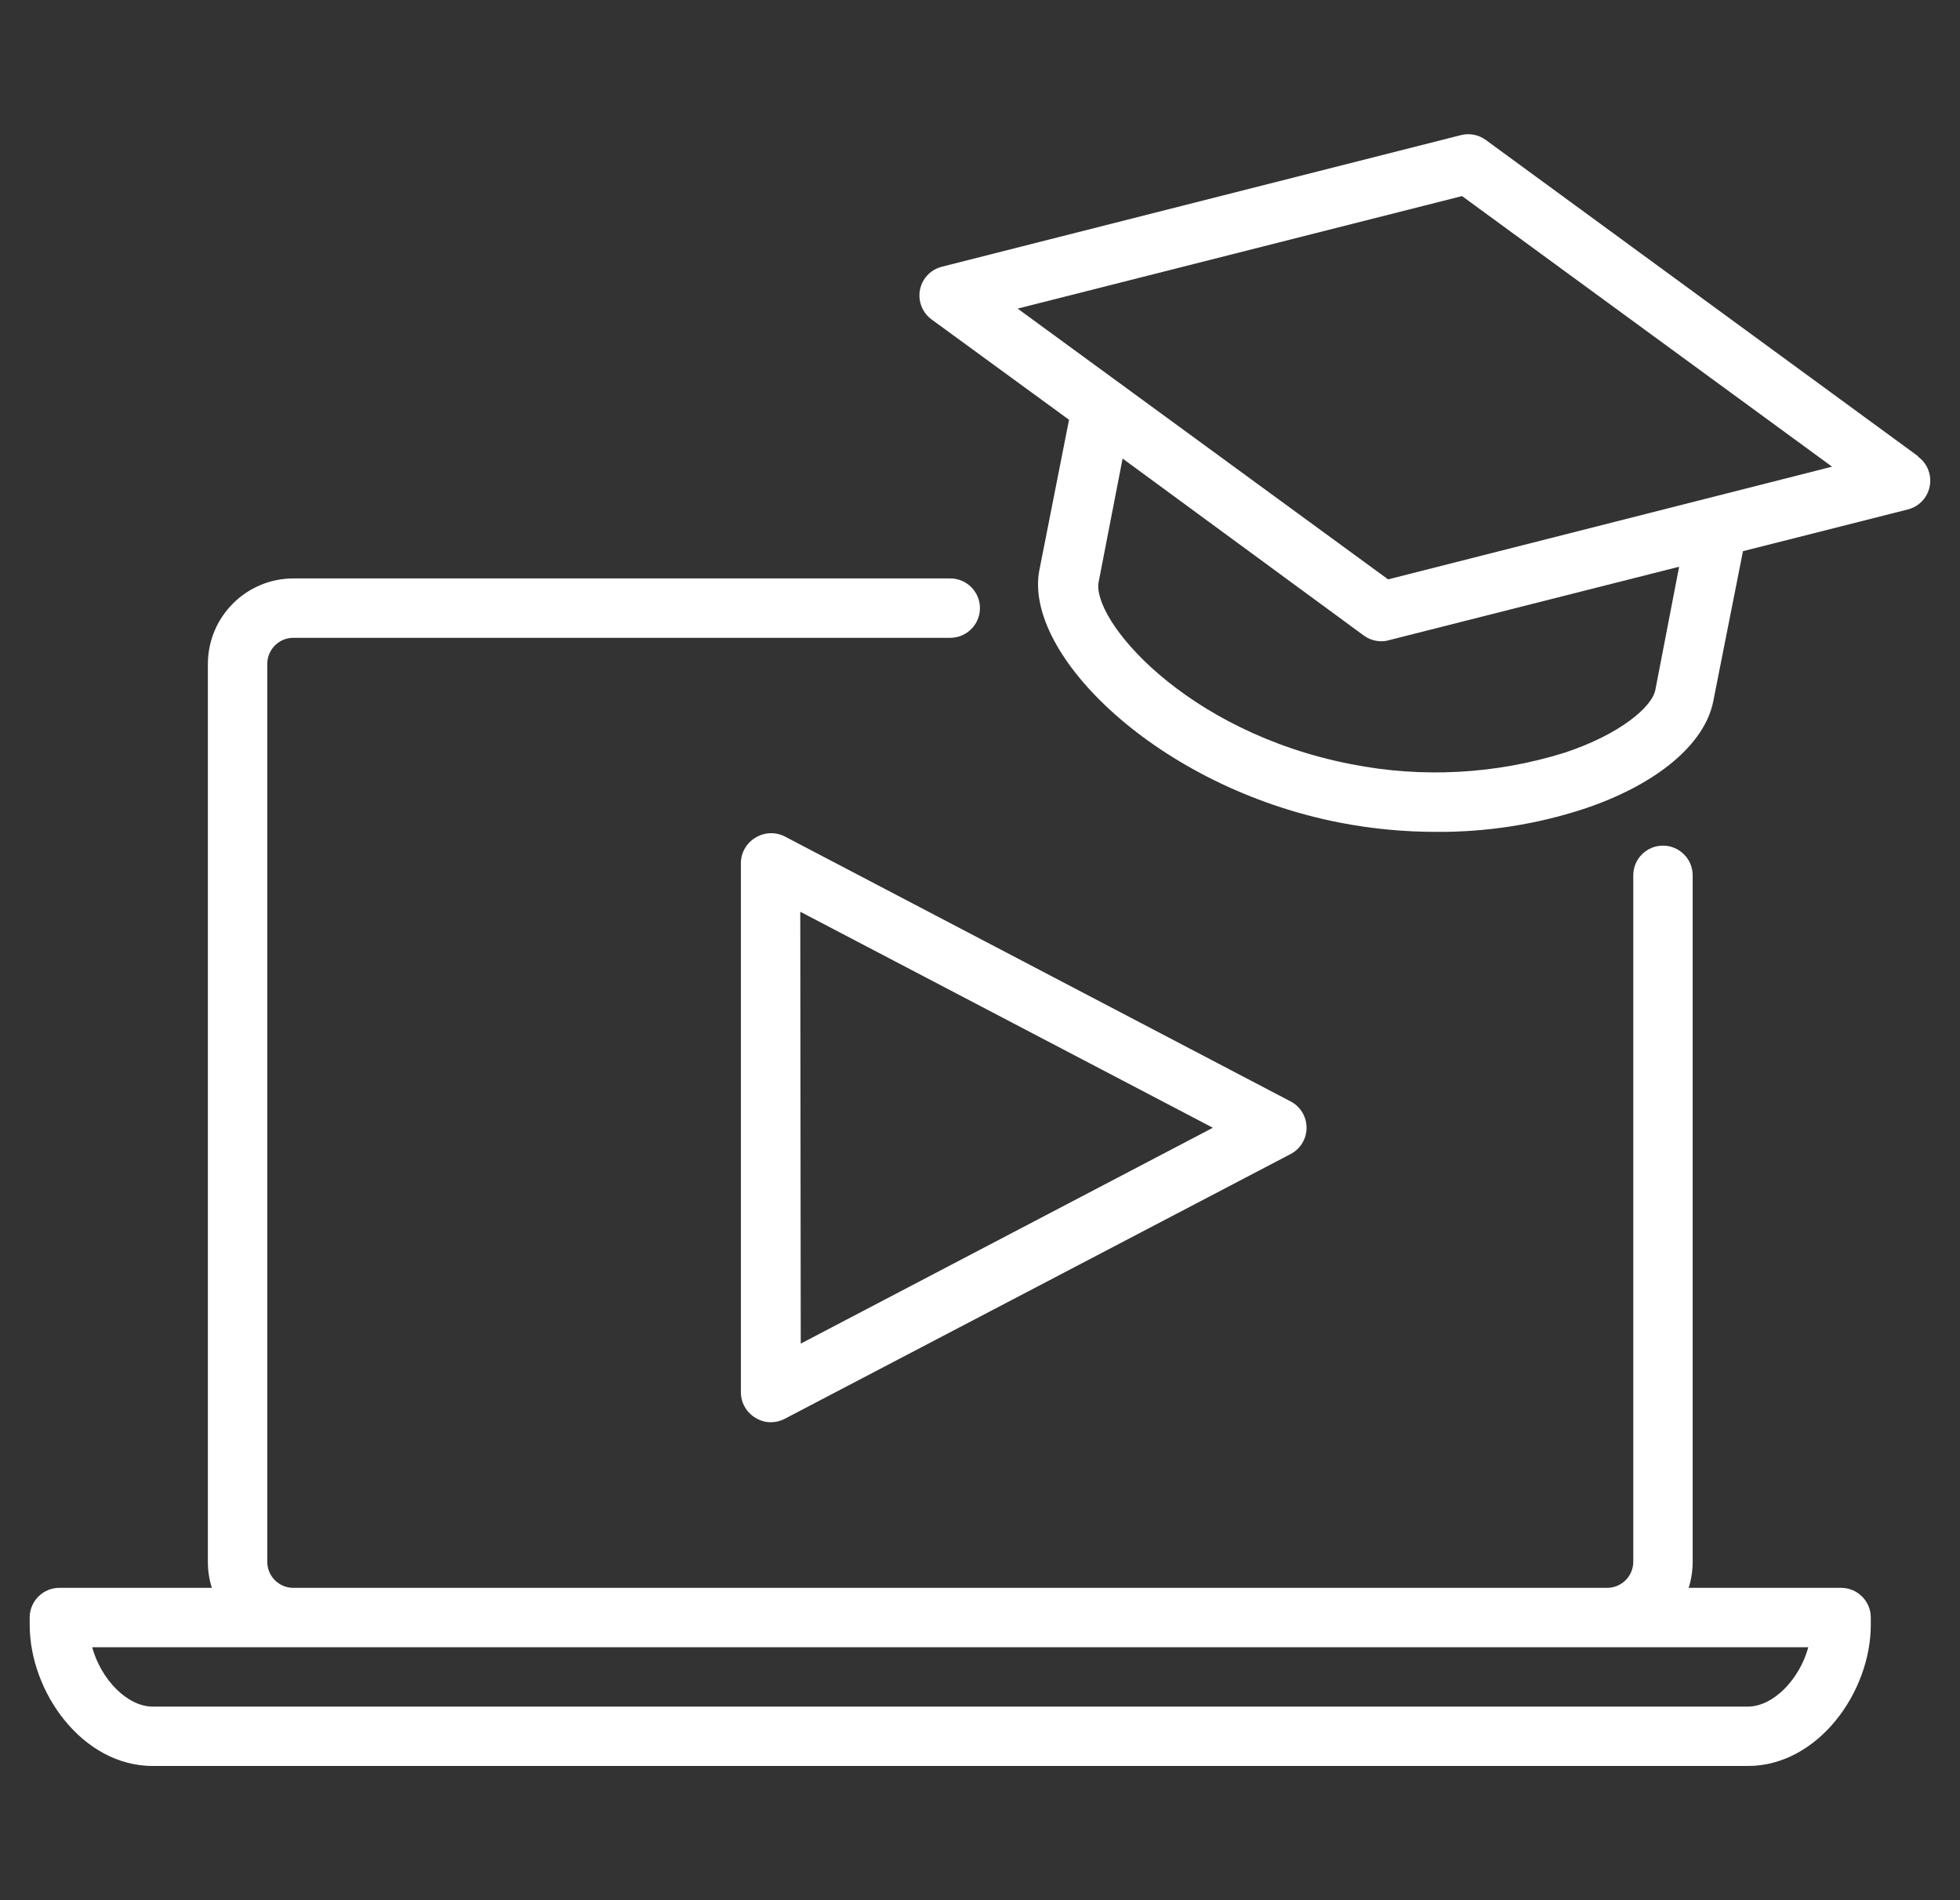 <svg xmlns="http://www.w3.org/2000/svg" fill="none" viewBox="0 0 33 32" height="32" width="33">
<rect x="0" y="0" width="33" height="32" fill="#333333" stroke="none"/>
<g clip-path="url(#clip0_678_268)">
<path fill="white" d="M32.293 7.682L25.016 2.357C24.896 2.269 24.743 2.239 24.599 2.275L15.857 4.492C15.589 4.56 15.427 4.832 15.496 5.1C15.524 5.212 15.591 5.311 15.684 5.379L17.999 7.069L17.499 9.604C17.227 11.019 19.499 13.259 22.561 13.854C23.098 13.958 23.644 14.01 24.191 14.009C25.03 14.014 25.864 13.884 26.661 13.624C27.886 13.217 28.703 12.537 28.846 11.809L29.346 9.282L32.123 8.579C32.391 8.511 32.552 8.239 32.484 7.971C32.456 7.859 32.389 7.76 32.296 7.692L32.293 7.682ZM27.871 11.617C27.814 11.909 27.271 12.367 26.349 12.674C25.184 13.039 23.946 13.106 22.749 12.869C19.936 12.322 18.366 10.419 18.499 9.794L18.901 7.722L22.961 10.702C23.047 10.765 23.15 10.799 23.256 10.799C23.299 10.8 23.341 10.794 23.381 10.782L28.271 9.544L27.871 11.617ZM23.371 9.757L17.134 5.197L24.616 3.302L30.846 7.859L23.371 9.757Z"></path>
<path fill="white" d="M12.724 14.104C12.571 14.193 12.476 14.355 12.474 14.532V23.451C12.476 23.628 12.571 23.791 12.724 23.879C12.799 23.925 12.886 23.951 12.974 23.951C13.055 23.952 13.135 23.933 13.207 23.896L21.731 19.434C21.976 19.306 22.069 19.003 21.941 18.759C21.894 18.669 21.821 18.596 21.731 18.549L13.214 14.087C13.059 14.007 12.873 14.014 12.724 14.104ZM13.474 15.354L20.421 18.992L13.482 22.627L13.474 15.354Z"></path>
<path fill="white" d="M30.998 26.74H28.431C28.476 26.601 28.498 26.455 28.499 26.308V14.741C28.499 14.465 28.275 14.241 27.999 14.241C27.722 14.241 27.499 14.465 27.499 14.741V26.308C27.494 26.551 27.294 26.744 27.051 26.74C27.051 26.74 27.051 26.74 27.051 26.74H4.947C4.704 26.745 4.504 26.551 4.5 26.308C4.5 26.308 4.5 26.308 4.5 26.308V11.174C4.504 10.931 4.704 10.737 4.947 10.741H4.947H15.999C16.275 10.741 16.499 10.517 16.499 10.241C16.499 9.965 16.275 9.741 15.999 9.741H4.947C4.153 9.738 3.505 10.379 3.5 11.174V26.308C3.5 26.455 3.523 26.601 3.567 26.74H1C0.724 26.74 0.5 26.964 0.5 27.24V27.365C0.5 28.49 1.385 29.74 2.572 29.74H29.426C30.613 29.74 31.498 28.49 31.498 27.365V27.24C31.498 26.964 31.274 26.74 30.998 26.74ZM29.426 28.74H2.572C2.14 28.74 1.7 28.28 1.552 27.74H30.446C30.299 28.28 29.858 28.74 29.426 28.74Z"></path>
</g>
<defs>
<clipPath id="clip0_678_268">
<rect transform="translate(0.5)" fill="white" height="32" width="32"></rect>
</clipPath>
</defs>
</svg>
